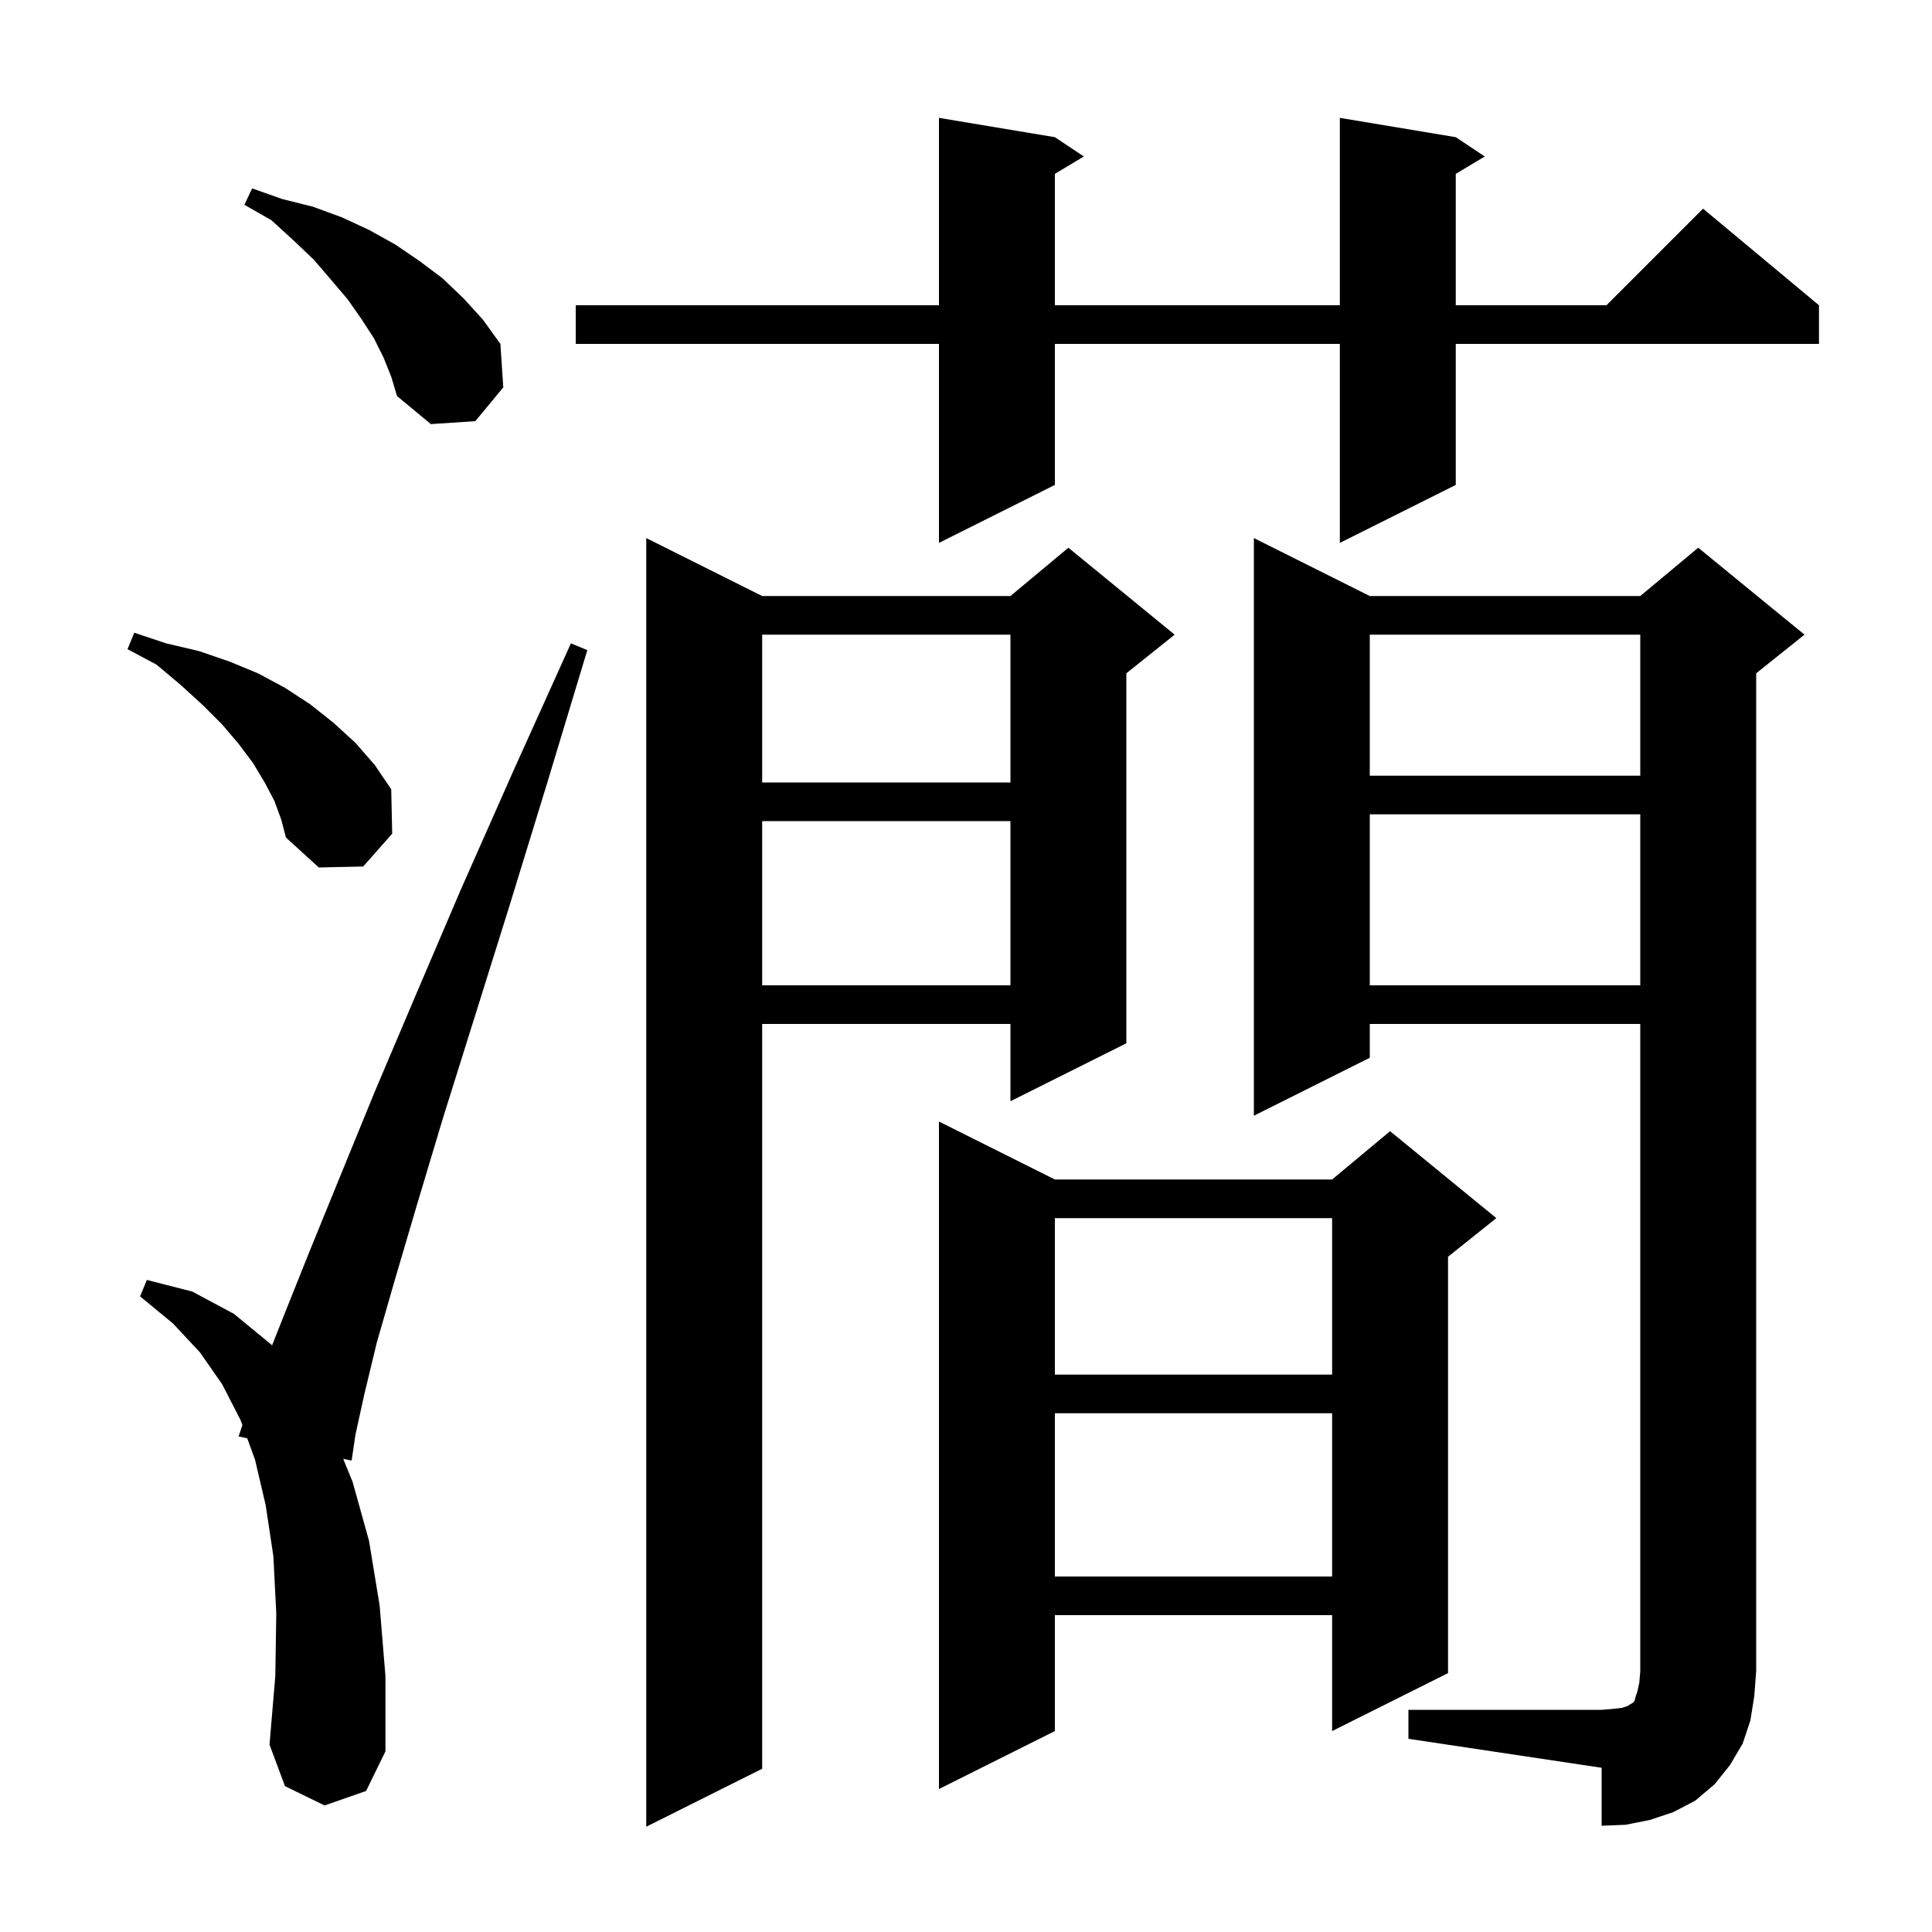 <svg xmlns="http://www.w3.org/2000/svg" xmlns:xlink="http://www.w3.org/1999/xlink" version="1.1" baseProfile="full" viewBox="0 0 200 200" width="200" height="200"><g fill="currentColor"><path d="M 78.9 61.7 L 104.6 61.7 L 110.6 56.7 L 121.6 65.7 L 116.6 69.7 L 116.6 108.0 L 104.6 114.0 L 104.6 106.0 L 78.9 106.0 L 78.9 183.1 L 66.9 189.1 L 66.9 55.7 Z M 145.8 177.0 L 165.8 177.0 L 167.0 176.9 L 167.9 176.8 L 168.5 176.6 L 168.8 176.4 L 169.0 176.3 L 169.2 176.1 L 169.3 175.7 L 169.5 175.1 L 169.7 174.2 L 169.8 173.0 L 169.8 106.0 L 141.8 106.0 L 141.8 109.5 L 129.8 115.5 L 129.8 55.7 L 141.8 61.7 L 169.8 61.7 L 175.8 56.7 L 186.8 65.7 L 181.8 69.7 L 181.8 173.0 L 181.6 175.6 L 181.2 178.1 L 180.4 180.5 L 179.1 182.7 L 177.5 184.7 L 175.5 186.4 L 173.2 187.6 L 170.8 188.4 L 168.3 188.9 L 165.8 189.0 L 165.8 183.0 L 145.8 180.0 Z M 109.2 122.1 L 137.9 122.1 L 143.9 117.1 L 154.9 126.1 L 149.9 130.1 L 149.9 173.2 L 137.9 179.2 L 137.9 167.2 L 109.2 167.2 L 109.2 179.2 L 97.2 185.2 L 97.2 116.1 Z M 33.6 186.9 L 29.5 184.9 L 27.9 180.6 L 28.5 173.5 L 28.6 167.0 L 28.3 161.1 L 27.5 155.8 L 26.4 151.1 L 25.592 148.891 L 24.7 148.7 L 25.092 147.524 L 24.9 147.0 L 23.0 143.3 L 20.7 140.0 L 17.9 137.0 L 14.5 134.2 L 15.2 132.5 L 19.9 133.7 L 24.2 136.0 L 28.1 139.2 L 28.163 139.274 L 29.5 135.9 L 32.1 129.4 L 35.2 121.8 L 38.8 113.0 L 43.0 103.1 L 47.7 92.1 L 53.1 79.9 L 59.1 66.6 L 60.8 67.3 L 56.6 81.2 L 52.7 93.9 L 49.1 105.4 L 45.9 115.6 L 43.2 124.6 L 40.9 132.4 L 39.0 139.0 L 37.7 144.4 L 36.8 148.5 L 36.4 151.2 L 35.528 151.014 L 36.5 153.4 L 38.2 159.5 L 39.3 166.2 L 39.9 173.5 L 39.9 181.3 L 37.9 185.4 Z M 109.2 146.3 L 109.2 163.2 L 137.9 163.2 L 137.9 146.3 Z M 109.2 126.1 L 109.2 142.3 L 137.9 142.3 L 137.9 126.1 Z M 141.8 84.3 L 141.8 102.0 L 169.8 102.0 L 169.8 84.3 Z M 78.9 85.0 L 78.9 102.0 L 104.6 102.0 L 104.6 85.0 Z M 28.4 82.9 L 27.4 81.0 L 26.2 79.0 L 24.7 77.0 L 23.0 75.0 L 21.0 73.0 L 18.7 70.9 L 16.2 68.8 L 13.2 67.2 L 13.9 65.5 L 17.2 66.6 L 20.6 67.4 L 23.8 68.5 L 26.7 69.7 L 29.5 71.2 L 32.1 72.9 L 34.5 74.8 L 36.8 76.9 L 38.8 79.2 L 40.5 81.7 L 40.6 86.3 L 37.6 89.7 L 33.0 89.8 L 29.6 86.7 L 29.1 84.8 Z M 78.9 65.7 L 78.9 81.0 L 104.6 81.0 L 104.6 65.7 Z M 141.8 65.7 L 141.8 80.3 L 169.8 80.3 L 169.8 65.7 Z M 150.7 14.2 L 153.7 16.2 L 150.7 18.0 L 150.7 31.6 L 166.3 31.6 L 176.3 21.6 L 188.3 31.6 L 188.3 35.6 L 150.7 35.6 L 150.7 50.2 L 138.7 56.2 L 138.7 35.6 L 109.2 35.6 L 109.2 50.2 L 97.2 56.2 L 97.2 35.6 L 59.6 35.6 L 59.6 31.6 L 97.2 31.6 L 97.2 12.2 L 109.2 14.2 L 112.2 16.2 L 109.2 18.0 L 109.2 31.6 L 138.7 31.6 L 138.7 12.2 Z M 39.7 37.0 L 38.7 35.0 L 37.4 33.0 L 36.0 31.0 L 34.3 29.0 L 32.5 26.9 L 30.4 24.9 L 28.1 22.8 L 25.3 21.2 L 26.1 19.5 L 29.2 20.6 L 32.4 21.4 L 35.4 22.5 L 38.2 23.8 L 40.9 25.3 L 43.4 27.0 L 45.8 28.8 L 48.0 30.9 L 50.0 33.1 L 51.8 35.6 L 52.1 40.1 L 49.2 43.6 L 44.6 43.9 L 41.1 41.0 L 40.5 39.0 Z "/></g></svg>